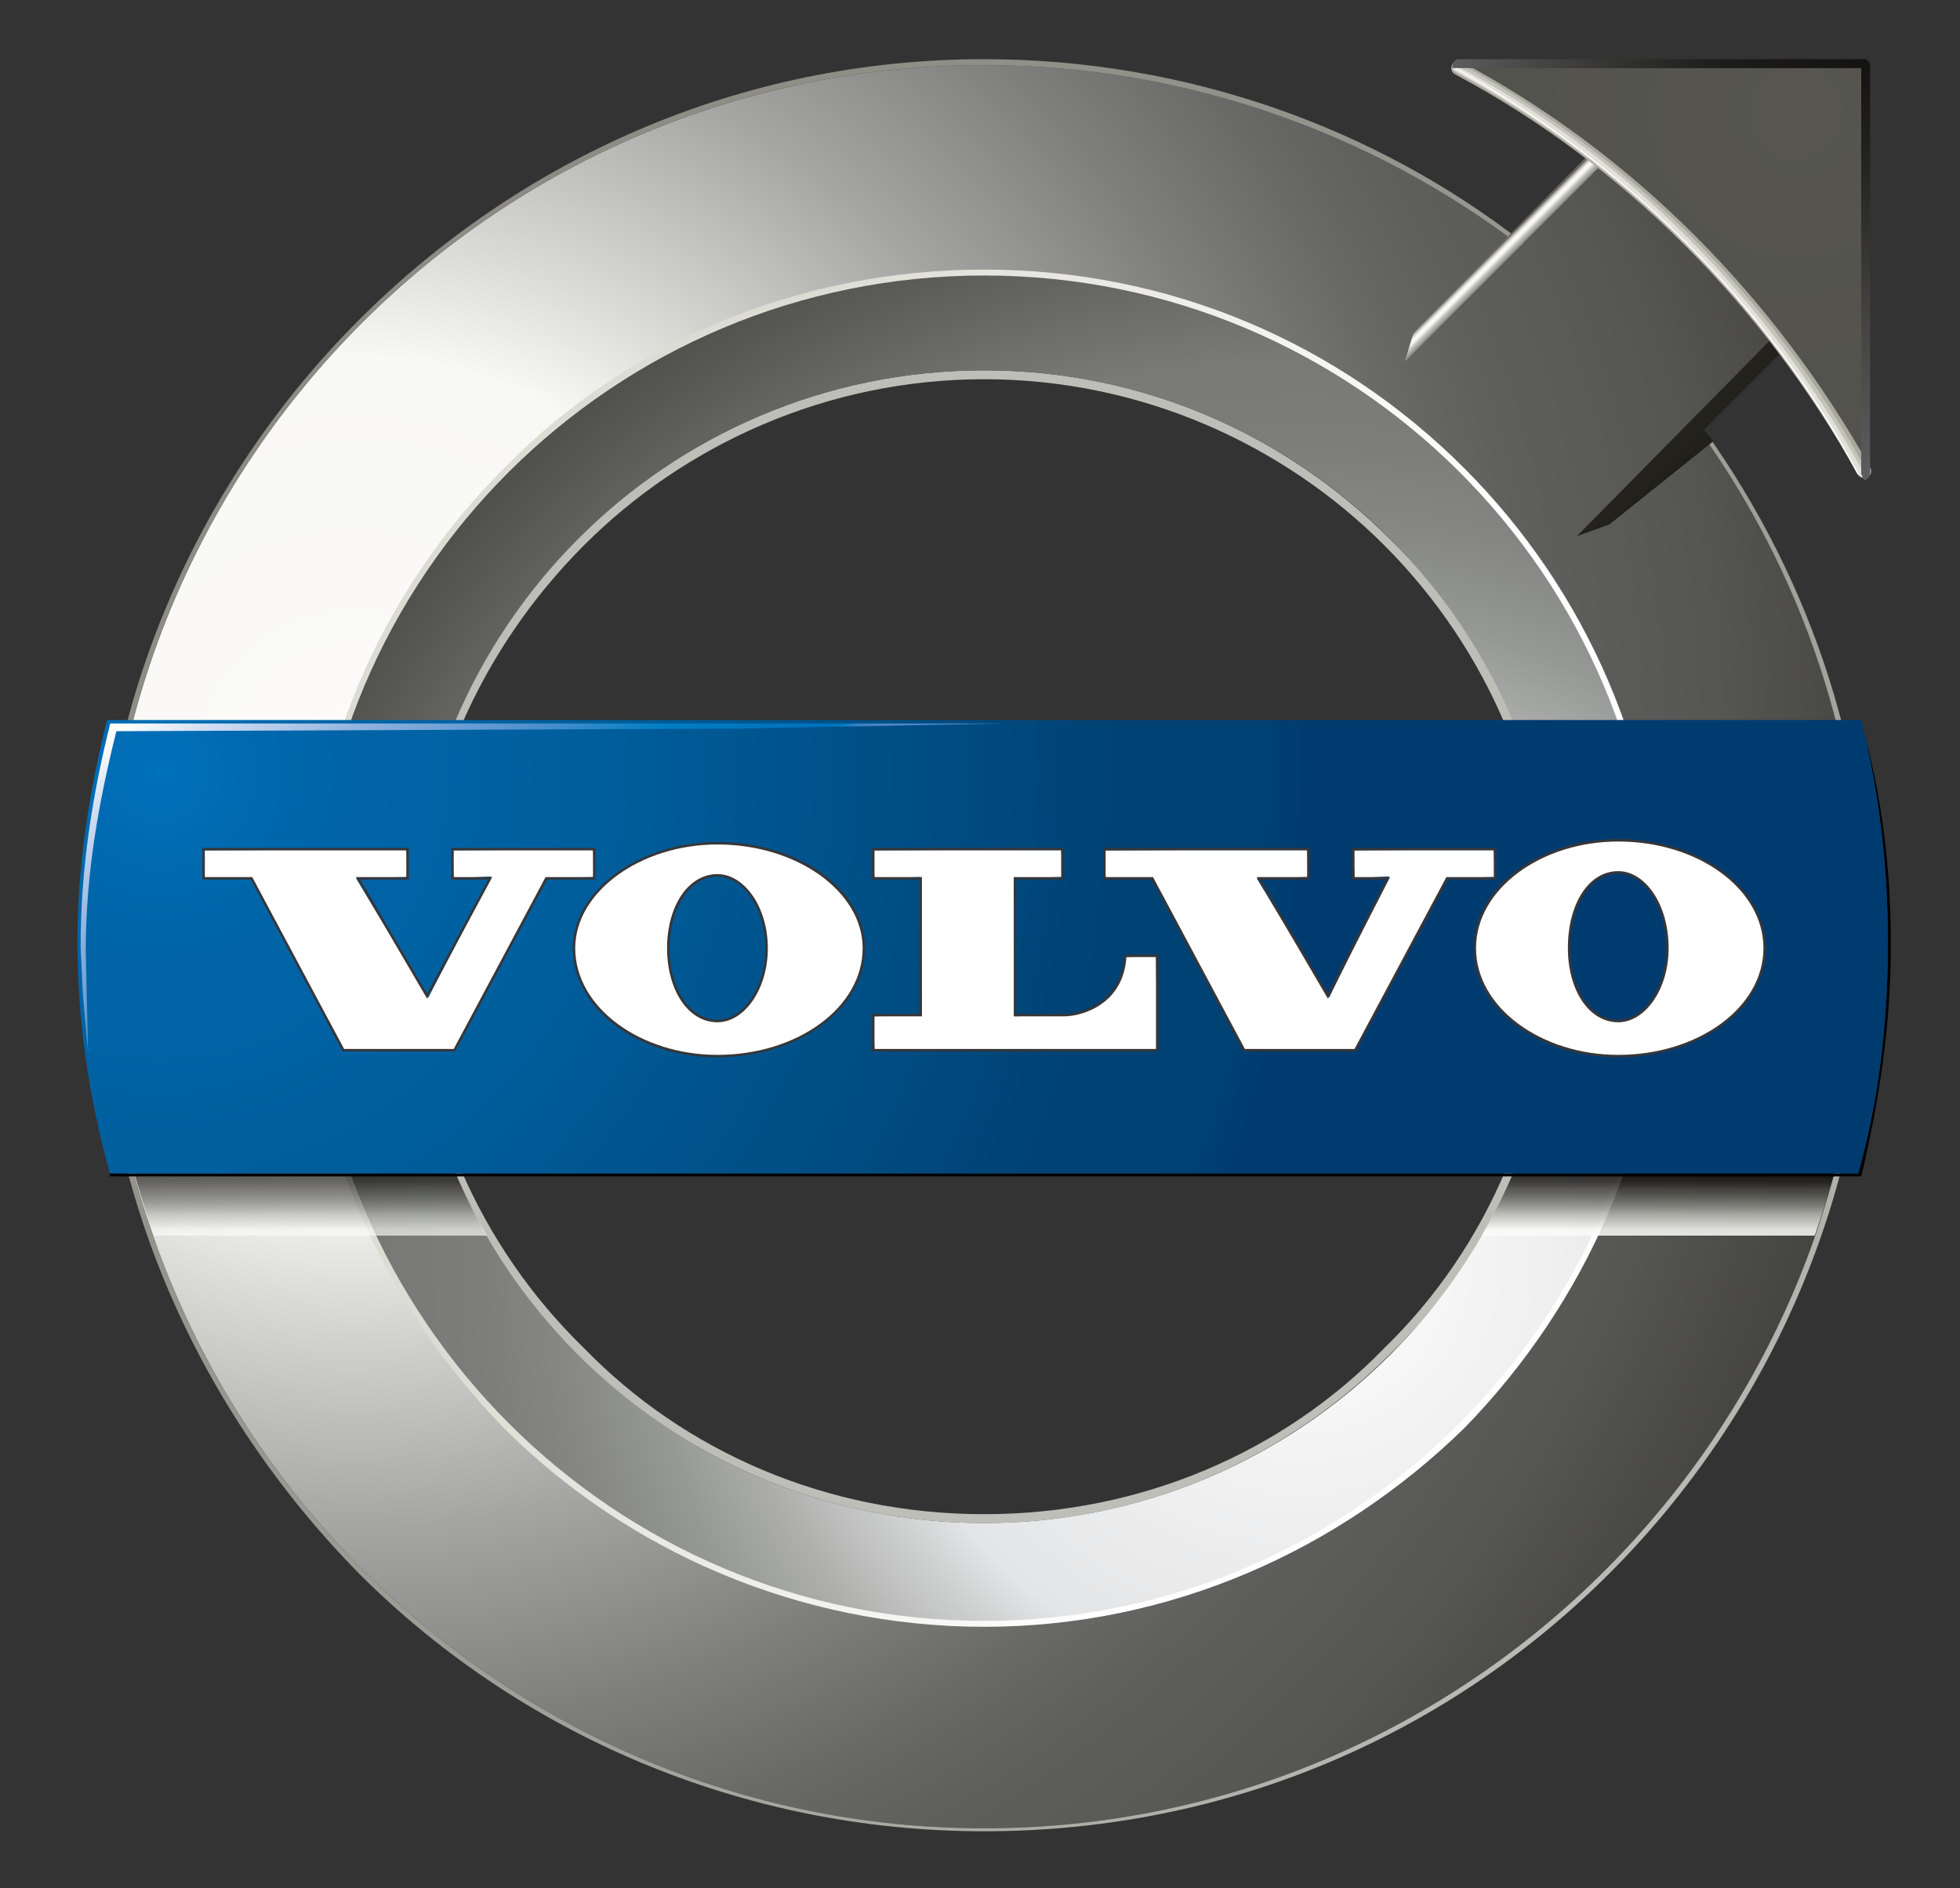 <svg version="1.0" id="图层_1" xmlns="http://www.w3.org/2000/svg" xmlns:xlink="http://www.w3.org/1999/xlink" x="0px" y="0px"
   width="47.625px" height="45.875px" viewBox="0 0 47.625 45.875" enable-background="new 0 0 47.625 45.875" xml:space="preserve">
<rect x="0" y="0" width="47.625" height="45.875" fill="#333333" stroke="none"/>
<path fill-rule="evenodd" clip-rule="evenodd" fill="#BDBEB7" d="M23.913,8.998L23.913,8.998L23.913,8.998
  c3.888,0,7.344,1.584,9.864,4.104c2.592,2.52,4.104,6.048,4.104,9.936l0,0l0,0l0,0l0,0c0,3.816-1.512,7.344-4.104,9.864
  c-2.52,2.52-5.976,4.104-9.864,4.104l0,0l0,0l0,0l0,0c-3.888,0-7.344-1.584-9.936-4.104c-2.52-2.52-4.104-6.048-4.104-9.864l0,0l0,0
  l0,0l0,0c0-3.888,1.584-7.416,4.104-9.936C16.569,10.582,20.025,8.998,23.913,8.998L23.913,8.998L23.913,8.998L23.913,8.998z
   M23.913,9.214L23.913,9.214L23.913,9.214L23.913,9.214L23.913,9.214c-3.816,0-7.272,1.584-9.72,4.032
  c-2.52,2.52-4.104,5.976-4.104,9.792l0,0l0,0l0,0l0,0c0,3.816,1.584,7.272,4.104,9.72c2.448,2.52,5.904,4.032,9.72,4.032l0,0l0,0
  l0,0l0,0c3.816,0,7.272-1.512,9.72-4.032c2.52-2.448,4.032-5.904,4.032-9.72l0,0l0,0l0,0l0,0c0-3.816-1.512-7.272-4.032-9.792
  C31.185,10.798,27.729,9.214,23.913,9.214z"/>
<radialGradient id="SVGID_1_" cx="8.623" cy="18.748" r="44.665" gradientUnits="userSpaceOnUse">
  <stop  offset="0" style="stop-color:#FFFFFF"/>
  <stop  offset="0.041" style="stop-color:#FBFAF8"/>
  <stop  offset="0.225" style="stop-color:#F8F8F5"/>
  <stop  offset="0.287" style="stop-color:#DBDBD8"/>
  <stop  offset="0.413" style="stop-color:#A4A5A2"/>
  <stop  offset="0.52" style="stop-color:#7F807D"/>
  <stop  offset="0.6" style="stop-color:#686966"/>
  <stop  offset="0.646" style="stop-color:#5F5F5D"/>
  <stop  offset="0.739" style="stop-color:#565653"/>
  <stop  offset="0.899" style="stop-color:#393835"/>
  <stop  offset="1" style="stop-color:#000000"/>
</radialGradient>
<path fill-rule="evenodd" clip-rule="evenodd" fill="url(#SVGID_1_)" d="M23.913,1.582c4.896,0,9.432,1.656,13.032,4.392
  l2.376-2.376l4.176,4.176l-2.376,2.448c2.664,3.6,4.176,7.992,4.176,12.744c0,11.808-9.576,21.456-21.384,21.456
  S2.529,34.774,2.529,22.966C2.529,11.158,12.105,1.582,23.913,1.582L23.913,1.582z M23.913,6.622c-9,0-16.344,7.344-16.344,16.344
  c0,9.072,7.344,16.344,16.344,16.344s16.344-7.272,16.344-16.344C40.257,13.966,32.913,6.622,23.913,6.622z"/>
<linearGradient id="SVGID_2_" gradientUnits="userSpaceOnUse" x1="15.474" y1="20.125" x2="31.487" y2="25.638">
  <stop  offset="0" style="stop-color:#DDDCD4"/>
  <stop  offset="1" style="stop-color:#FFFFFF"/>
</linearGradient>
<path fill-rule="evenodd" clip-rule="evenodd" fill="url(#SVGID_2_)" d="M23.913,6.55L23.913,6.55L23.913,6.55
  c4.536,0,8.64,1.8,11.664,4.824c2.952,2.952,4.824,7.056,4.824,11.664l0,0l0,0l0,0l0,0c0,4.536-1.872,8.64-4.824,11.664
  c-3.024,2.952-7.128,4.824-11.664,4.824l0,0l0,0l0,0l0,0c-4.536,0-8.712-1.872-11.664-4.824c-2.952-3.024-4.824-7.128-4.824-11.664
  l0,0l0,0l0,0l0,0c0-4.608,1.872-8.712,4.824-11.664l0,0C15.201,8.35,19.377,6.55,23.913,6.55L23.913,6.55L23.913,6.55L23.913,6.55z
   M23.913,6.766L23.913,6.766L23.913,6.766L23.913,6.766L23.913,6.766c-4.464,0-8.568,1.8-11.52,4.752l0,0
  c-2.952,2.952-4.752,6.984-4.752,11.52l0,0l0,0l0,0l0,0c0,4.464,1.8,8.568,4.752,11.52c2.952,2.88,7.056,4.752,11.52,4.752l0,0l0,0
  l0,0l0,0c4.464,0,8.568-1.872,11.52-4.752c2.952-2.952,4.752-7.056,4.752-11.52l0,0l0,0l0,0l0,0c0-4.536-1.8-8.568-4.752-11.52
  C32.481,8.566,28.377,6.766,23.913,6.766z"/>
<radialGradient id="SVGID_3_" cx="36.623" cy="36.748" r="49.019" gradientUnits="userSpaceOnUse">
  <stop  offset="0" style="stop-color:#BDBEB9"/>
  <stop  offset="1" style="stop-color:#818179"/>
</radialGradient>
<path fill-rule="evenodd" clip-rule="evenodd" fill="url(#SVGID_3_)" d="M23.913,1.438L23.913,1.438L23.913,1.438
  c4.896,0,9.504,1.656,13.104,4.464l-0.072,0.072c-3.6-2.736-8.136-4.392-13.032-4.392c-11.808,0-21.384,9.576-21.384,21.384
  c0,11.808,9.576,21.456,21.384,21.456s21.384-9.648,21.384-21.456c0-4.752-1.512-9.144-4.176-12.744l0.072-0.072
  c2.664,3.6,4.248,7.992,4.248,12.816l0,0l0,0l0,0l0,0c0,5.976-2.448,11.376-6.336,15.264s-9.216,6.264-15.192,6.264l0,0l0,0l0,0l0,0
  c-5.904,0-11.304-2.376-15.192-6.264c-3.888-3.96-6.336-9.288-6.336-15.264l0,0l0,0l0,0l0,0c0-5.904,2.448-11.304,6.336-15.192
  C12.609,3.886,17.937,1.438,23.913,1.438L23.913,1.438L23.913,1.438z"/>
<radialGradient id="SVGID_4_" cx="31.624" cy="30.749" r="34.422" gradientUnits="userSpaceOnUse">
  <stop  offset="0" style="stop-color:#FFFFFF"/>
  <stop  offset="0.157" style="stop-color:#F1F1F2"/>
  <stop  offset="0.298" style="stop-color:#E4E5E6"/>
  <stop  offset="0.335" style="stop-color:#CFD0D0"/>
  <stop  offset="0.4" style="stop-color:#AFB0AE"/>
  <stop  offset="0.464" style="stop-color:#969895"/>
  <stop  offset="0.526" style="stop-color:#868784"/>
  <stop  offset="0.586" style="stop-color:#7C7D7A"/>
  <stop  offset="0.64" style="stop-color:#797A77"/>
  <stop  offset="0.738" style="stop-color:#5D5E5A"/>
  <stop  offset="0.846" style="stop-color:#41403C"/>
  <stop  offset="0.937" style="stop-color:#1A1917"/>
  <stop  offset="1" style="stop-color:#000000"/>
</radialGradient>
<path fill-rule="evenodd" clip-rule="evenodd" fill="url(#SVGID_4_)" d="M23.913,6.694c9,0,16.344,7.272,16.344,16.344
  c0,9-7.344,16.344-16.344,16.344S7.569,32.038,7.569,23.038C7.569,13.966,14.913,6.694,23.913,6.694L23.913,6.694z M23.913,8.998
  c-7.704,0-13.968,6.264-13.968,14.04c0,7.704,6.264,13.968,13.968,13.968s13.968-6.264,13.968-13.968
  C37.881,15.262,31.617,8.998,23.913,8.998z"/>
<g>
  <linearGradient id="SVGID_5_" gradientUnits="userSpaceOnUse" x1="4.454" y1="28.246" x2="4.454" y2="28.125">
    <stop  offset="0" style="stop-color:#FFFFFF"/>
    <stop  offset="0.17" style="stop-color:#F8F8F5"/>
    <stop  offset="0.427" style="stop-color:#B2B3AD"/>
    <stop  offset="0.435" style="stop-color:#AEAFA9"/>
    <stop  offset="0.534" style="stop-color:#8A8A85"/>
    <stop  offset="0.633" style="stop-color:#6C6D67"/>
    <stop  offset="0.731" style="stop-color:#52524D"/>
    <stop  offset="0.825" style="stop-color:#3D3C37"/>
    <stop  offset="0.916" style="stop-color:#22211E"/>
    <stop  offset="1" style="stop-color:#141311"/>
  </linearGradient>
  <path opacity="0.67" fill-rule="evenodd" clip-rule="evenodd" fill="url(#SVGID_5_)" d="M4.375,28.155
    c0,0.02,0.005,0.039,0.015,0.056c0.009,0.017,0.025,0.025,0.046,0.025c0.016,0,0.031-0.004,0.047-0.012
    c0.016-0.008,0.032-0.02,0.05-0.036V28.03c-0.06,0.009-0.101,0.024-0.124,0.045C4.386,28.097,4.375,28.124,4.375,28.155z"/>
  <linearGradient id="SVGID_6_" gradientUnits="userSpaceOnUse" x1="7.473" y1="27.789" x2="7.473" y2="27.739">
    <stop  offset="0" style="stop-color:#FFFFFF"/>
    <stop  offset="0.17" style="stop-color:#F8F8F5"/>
    <stop  offset="0.427" style="stop-color:#B2B3AD"/>
    <stop  offset="0.435" style="stop-color:#AEAFA9"/>
    <stop  offset="0.534" style="stop-color:#8A8A85"/>
    <stop  offset="0.633" style="stop-color:#6C6D67"/>
    <stop  offset="0.731" style="stop-color:#52524D"/>
    <stop  offset="0.825" style="stop-color:#3D3C37"/>
    <stop  offset="0.916" style="stop-color:#22211E"/>
    <stop  offset="1" style="stop-color:#141311"/>
  </linearGradient>

    <rect x="7.423" y="27.701" opacity="0.67" fill-rule="evenodd" clip-rule="evenodd" fill="url(#SVGID_6_)" width="0.1" height="0.084"/>
  <linearGradient id="SVGID_7_" gradientUnits="userSpaceOnUse" x1="7.473" y1="27.894" x2="7.473" y2="27.842">
    <stop  offset="0" style="stop-color:#FFFFFF"/>
    <stop  offset="0.17" style="stop-color:#F8F8F5"/>
    <stop  offset="0.427" style="stop-color:#B2B3AD"/>
    <stop  offset="0.435" style="stop-color:#AEAFA9"/>
    <stop  offset="0.534" style="stop-color:#8A8A85"/>
    <stop  offset="0.633" style="stop-color:#6C6D67"/>
    <stop  offset="0.731" style="stop-color:#52524D"/>
    <stop  offset="0.825" style="stop-color:#3D3C37"/>
    <stop  offset="0.916" style="stop-color:#22211E"/>
    <stop  offset="1" style="stop-color:#141311"/>
  </linearGradient>

    <rect x="7.423" y="27.802" opacity="0.67" fill-rule="evenodd" clip-rule="evenodd" fill="url(#SVGID_7_)" width="0.1" height="0.087"/>
  <linearGradient id="SVGID_8_" gradientUnits="userSpaceOnUse" x1="5.466" y1="28.246" x2="5.466" y2="28.125">
    <stop  offset="0" style="stop-color:#FFFFFF"/>
    <stop  offset="0.17" style="stop-color:#F8F8F5"/>
    <stop  offset="0.427" style="stop-color:#B2B3AD"/>
    <stop  offset="0.435" style="stop-color:#AEAFA9"/>
    <stop  offset="0.534" style="stop-color:#8A8A85"/>
    <stop  offset="0.633" style="stop-color:#6C6D67"/>
    <stop  offset="0.731" style="stop-color:#52524D"/>
    <stop  offset="0.825" style="stop-color:#3D3C37"/>
    <stop  offset="0.916" style="stop-color:#22211E"/>
    <stop  offset="1" style="stop-color:#141311"/>
  </linearGradient>
  <path opacity="0.67" fill-rule="evenodd" clip-rule="evenodd" fill="url(#SVGID_8_)" d="M5.388,28.155
    c0,0.02,0.005,0.039,0.015,0.056c0.009,0.017,0.025,0.025,0.046,0.025c0.016,0,0.031-0.004,0.047-0.012
    c0.016-0.008,0.032-0.02,0.05-0.036V28.03c-0.06,0.009-0.101,0.024-0.124,0.045C5.399,28.097,5.388,28.124,5.388,28.155z"/>
  <linearGradient id="SVGID_9_" gradientUnits="userSpaceOnUse" x1="8" y1="27.987" x2="8" y2="27.91">
    <stop  offset="0" style="stop-color:#FFFFFF"/>
    <stop  offset="0.17" style="stop-color:#F8F8F5"/>
    <stop  offset="0.427" style="stop-color:#B2B3AD"/>
    <stop  offset="0.435" style="stop-color:#AEAFA9"/>
    <stop  offset="0.534" style="stop-color:#8A8A85"/>
    <stop  offset="0.633" style="stop-color:#6C6D67"/>
    <stop  offset="0.731" style="stop-color:#52524D"/>
    <stop  offset="0.825" style="stop-color:#3D3C37"/>
    <stop  offset="0.916" style="stop-color:#22211E"/>
    <stop  offset="1" style="stop-color:#141311"/>
  </linearGradient>

    <rect x="7.861" y="27.849" opacity="0.67" fill-rule="evenodd" clip-rule="evenodd" fill="url(#SVGID_9_)" width="0.277" height="0.131"/>
  <linearGradient id="SVGID_10_" gradientUnits="userSpaceOnUse" x1="7.414" y1="30.146" x2="7.414" y2="28.605">
    <stop  offset="0" style="stop-color:#FFFFFF"/>
    <stop  offset="0.17" style="stop-color:#F8F8F5"/>
    <stop  offset="0.427" style="stop-color:#B2B3AD"/>
    <stop  offset="0.435" style="stop-color:#AEAFA9"/>
    <stop  offset="0.534" style="stop-color:#8A8A85"/>
    <stop  offset="0.633" style="stop-color:#6C6D67"/>
    <stop  offset="0.731" style="stop-color:#52524D"/>
    <stop  offset="0.825" style="stop-color:#3D3C37"/>
    <stop  offset="0.916" style="stop-color:#22211E"/>
    <stop  offset="1" style="stop-color:#141311"/>
  </linearGradient>
  <path opacity="0.67" fill-rule="evenodd" clip-rule="evenodd" fill="url(#SVGID_10_)" d="M10.65,27.396H2.994
    c0.189,0.899,0.451,1.771,0.749,2.625h8.09C11.354,29.194,10.954,28.318,10.65,27.396z M7.386,27.563L7.444,27.6l-0.021,0.024
    v0.061h0.095l0.021-0.034l0.04,0.047l-0.021,0.024v0.064h0.011l0.029-0.037l0.042,0.054H7.558c0,0.054,0.001,0.092,0.002,0.115
    L7.523,27.94v-0.034h-0.1v0.098H7.5l0.026-0.041l0.04,0.058H7.423v0.091h0.124l0.029-0.047l0.045,0.064H7.423
    c0,0.038,0.001,0.079,0.005,0.122l-0.042,0.02c0.002-0.052,0.003-0.099,0.003-0.142H7.284c-0.016,0-0.029,0.003-0.04,0.01
    L7.22,28.112h0.169v-0.091H7.313c-0.014,0-0.024,0.003-0.032,0.01L7.26,28.004h0.129v-0.098H7.313c-0.014,0-0.024,0.003-0.032,0.01
    L7.26,27.889h0.129v-0.087H7.275c-0.014,0-0.024,0.003-0.031,0.01l-0.021-0.027h0.167v-0.084H7.318
    c-0.014,0-0.025,0.003-0.032,0.01l-0.021-0.027h0.124C7.389,27.637,7.388,27.596,7.386,27.563z M4.236,28.256H4.03v-0.02H4.09
    c0.009,0,0.015-0.002,0.019-0.007s0.005-0.011,0.005-0.02v-0.482c0-0.009-0.002-0.016-0.005-0.02
    C4.105,27.703,4.099,27.7,4.09,27.7H4.03v-0.02h0.03c0.016,0,0.031-0.002,0.046-0.007c0.014-0.004,0.028-0.011,0.041-0.02h0.005
    v0.556c0,0.009,0.002,0.016,0.006,0.02c0.005,0.004,0.01,0.007,0.018,0.007h0.061V28.256z M4.612,28.238
    c-0.009,0.012-0.02,0.019-0.034,0.019c-0.012,0-0.022-0.003-0.029-0.01c-0.007-0.006-0.012-0.018-0.016-0.034
    c-0.018,0.016-0.034,0.028-0.049,0.036C4.469,28.256,4.451,28.26,4.43,28.26c-0.032,0-0.056-0.01-0.074-0.029
    S4.33,28.19,4.33,28.166c0-0.041,0.014-0.074,0.041-0.1c0.027-0.026,0.081-0.044,0.162-0.056V27.97
    c0-0.022-0.004-0.041-0.012-0.056s-0.026-0.022-0.054-0.022c-0.03,0-0.051,0.006-0.063,0.019c-0.012,0.013-0.017,0.025-0.013,0.039
    c0.003,0.009,0.003,0.018,0,0.027C4.387,27.986,4.38,27.99,4.37,27.99c-0.007,0-0.013-0.003-0.017-0.008
    c-0.004-0.006-0.007-0.014-0.007-0.025c0-0.021,0.011-0.04,0.034-0.058s0.051-0.027,0.084-0.027c0.035,0,0.062,0.008,0.079,0.025
    c0.018,0.017,0.026,0.041,0.026,0.072v0.223c0,0.018,0.001,0.029,0.004,0.032s0.007,0.005,0.015,0.005
    c0.009,0,0.015-0.005,0.018-0.015s0.005-0.024,0.005-0.042h0.013C4.625,28.204,4.621,28.226,4.612,28.238z M4.955,28.256H4.844
    v-0.02h0.013c0.009,0,0.015-0.002,0.019-0.007s0.005-0.011,0.005-0.02v-0.226c0-0.027-0.004-0.048-0.013-0.063
    s-0.022-0.022-0.039-0.022c-0.016,0-0.032,0.007-0.049,0.02c-0.017,0.014-0.032,0.033-0.046,0.058v0.233
    c0,0.009,0.002,0.016,0.007,0.02c0.004,0.004,0.01,0.007,0.017,0.007h0.013v0.02H4.66v-0.02h0.013c0.009,0,0.015-0.002,0.019-0.007
    s0.005-0.011,0.005-0.02v-0.291c0-0.006-0.001-0.012-0.003-0.015s-0.006-0.005-0.011-0.005H4.66v-0.02h0.019
    c0.009,0,0.018-0.001,0.026-0.003s0.016-0.007,0.023-0.014h0.005v0.078c0.016-0.022,0.032-0.039,0.047-0.05
    c0.016-0.012,0.032-0.017,0.05-0.017c0.03,0,0.052,0.01,0.066,0.03c0.014,0.021,0.021,0.051,0.021,0.091v0.216
    c0,0.009,0.002,0.016,0.007,0.02s0.01,0.007,0.017,0.007h0.013V28.256z M5.236,28.229c-0.015,0.02-0.035,0.03-0.06,0.03
    c-0.026,0-0.046-0.01-0.059-0.03c-0.013-0.021-0.02-0.052-0.02-0.095v-0.236H5.019v-0.02H5.04c0.021,0,0.039-0.008,0.052-0.025
    c0.013-0.017,0.021-0.043,0.025-0.079l0.002-0.027h0.016v0.131H5.24v0.02H5.135v0.25c0,0.032,0.004,0.053,0.013,0.064
    c0.009,0.012,0.022,0.017,0.04,0.017s0.032-0.007,0.042-0.022c0.01-0.015,0.018-0.036,0.021-0.063l0.013,0.007
    C5.261,28.183,5.251,28.209,5.236,28.229z M5.625,28.238c-0.009,0.012-0.02,0.019-0.034,0.019c-0.012,0-0.022-0.003-0.029-0.01
    c-0.007-0.006-0.012-0.018-0.016-0.034c-0.018,0.016-0.034,0.028-0.049,0.036c-0.015,0.008-0.033,0.012-0.054,0.012
    c-0.032,0-0.056-0.01-0.074-0.029s-0.026-0.041-0.026-0.065c0-0.041,0.014-0.074,0.041-0.1c0.027-0.026,0.081-0.044,0.162-0.056
    V27.97c0-0.022-0.004-0.041-0.012-0.056s-0.026-0.022-0.054-0.022c-0.03,0-0.051,0.006-0.063,0.019
    C5.404,27.923,5.4,27.936,5.403,27.95c0.003,0.009,0.003,0.018,0,0.027C5.4,27.986,5.393,27.99,5.382,27.99
    c-0.007,0-0.013-0.003-0.017-0.008c-0.004-0.006-0.007-0.014-0.007-0.025c0-0.021,0.011-0.04,0.034-0.058s0.051-0.027,0.084-0.027
    c0.035,0,0.062,0.008,0.079,0.025c0.018,0.017,0.026,0.041,0.026,0.072v0.223c0,0.018,0.001,0.029,0.004,0.032
    s0.007,0.005,0.015,0.005c0.009,0,0.015-0.005,0.018-0.015s0.005-0.024,0.005-0.042h0.013C5.638,28.204,5.633,28.226,5.625,28.238z
     M5.953,27.949c-0.004,0.007-0.011,0.01-0.02,0.01s-0.016-0.003-0.02-0.01c-0.004-0.006-0.006-0.016-0.004-0.027
    c0-0.007-0.001-0.012-0.002-0.017c-0.002-0.004-0.007-0.007-0.016-0.007c-0.014,0-0.031,0.011-0.051,0.034
    c-0.02,0.022-0.038,0.054-0.054,0.095v0.182c0,0.009,0.002,0.016,0.006,0.02s0.01,0.007,0.017,0.007h0.058v0.02H5.672v-0.02h0.053
    c0.009,0,0.015-0.002,0.019-0.007s0.005-0.011,0.005-0.02v-0.28c0-0.009-0.002-0.016-0.005-0.022
    c-0.004-0.005-0.01-0.008-0.019-0.008H5.672v-0.02h0.021c0.013,0,0.028-0.001,0.045-0.005c0.017-0.003,0.03-0.007,0.039-0.012
    h0.008v0.122c0.018-0.036,0.037-0.063,0.057-0.083s0.041-0.029,0.062-0.029c0.018,0,0.031,0.005,0.041,0.015
    c0.01,0.01,0.015,0.022,0.015,0.035C5.96,27.934,5.958,27.943,5.953,27.949z M6.698,28.128v0.135c0,0.047-0.019,0.08-0.058,0.098
    c-0.001-0.034-0.029-0.058-0.082-0.074v-0.013c0.035,0.004,0.061,0.007,0.077,0.008c0.016,0.001,0.023-0.013,0.023-0.042v-0.111
    H6.445c-0.02,0-0.037,0.003-0.053,0.01l-0.021-0.027h0.287c0-0.029-0.001-0.062-0.002-0.098l0.034,0.02l0.071-0.078H6.542
    l-0.024,0.01L6.498,27.94h0.261l0.029-0.034l0.047,0.067c-0.025-0.004-0.07,0.019-0.137,0.071l0.026,0.017l-0.026,0.021v0.03h0.177
    l0.037-0.047l0.053,0.064H6.698z M6.967,27.926c-0.026,0-0.046,0.014-0.058,0.041c-0.109-0.058-0.179-0.144-0.211-0.256H6.682
    c0,0.105,0.001,0.168,0.002,0.188L6.64,27.913c0.002-0.049,0.003-0.111,0.003-0.186c-0.058,0.122-0.15,0.213-0.277,0.276
    L6.363,27.99c0.11-0.072,0.191-0.165,0.242-0.279H6.442c-0.02,0-0.037,0.003-0.053,0.01l-0.021-0.027h0.274
    c0-0.02-0.001-0.061-0.003-0.121l0.069,0.037l-0.026,0.023v0.061h0.195l0.037-0.047l0.047,0.064h-0.25
    c0.044,0.11,0.129,0.177,0.256,0.202V27.926z M7.647,28.29c-0.035,0.014-0.051,0.03-0.048,0.051c-0.049,0.002-0.104,0.002-0.166,0
    c-0.062-0.002-0.115-0.014-0.159-0.034c-0.045-0.021-0.082-0.046-0.109-0.078c-0.023,0.043-0.064,0.086-0.124,0.131l-0.008-0.01
    c0.045-0.039,0.083-0.089,0.113-0.152c-0.028-0.052-0.049-0.109-0.063-0.172l0.011-0.006c0.018,0.054,0.039,0.101,0.063,0.141
    c0.018-0.058,0.03-0.135,0.037-0.229H7.118L7.096,27.97L7.06,27.923l0.032-0.017c0.031-0.065,0.062-0.131,0.089-0.199H7.096
    l-0.031,0.01L7.043,27.69h0.14l0.024-0.037l0.037,0.054l-0.029,0.017c-0.03,0.061-0.062,0.125-0.095,0.192h0.071l0.021-0.03
    l0.04,0.047l-0.024,0.023c-0.01,0.095-0.026,0.173-0.047,0.236c0.021,0.027,0.052,0.048,0.094,0.064
    c0.041,0.016,0.088,0.025,0.141,0.029s0.13,0,0.232-0.008V28.29z M8.298,28.284c-0.032,0.006-0.05,0.024-0.055,0.054
    c-0.051-0.02-0.095-0.042-0.131-0.067c-0.036-0.025-0.069-0.059-0.099-0.103c-0.03-0.044-0.053-0.101-0.068-0.17H7.861v0.27
    l0.142-0.078l0.005,0.01c-0.091,0.063-0.146,0.11-0.163,0.142l-0.032-0.057c0.007-0.009,0.011-0.022,0.013-0.041v-0.485
    c0-0.036-0.001-0.067-0.003-0.094l0.037,0.034h0.134C7.992,27.659,7.977,27.62,7.95,27.58l0.005-0.01
    C8,27.594,8.025,27.617,8.031,27.637c0.006,0.02,0,0.041-0.017,0.061h0.119l0.021-0.034l0.042,0.047l-0.024,0.02v0.192
    c0,0.025,0.001,0.054,0.002,0.088l-0.037,0.017v-0.03H7.961c0.018,0.059,0.042,0.108,0.071,0.148
    c0.077-0.047,0.132-0.092,0.164-0.135l0.039,0.067H8.204c-0.053,0.024-0.106,0.052-0.161,0.081
    c0.035,0.041,0.076,0.069,0.123,0.086c0.047,0.017,0.091,0.025,0.133,0.025V28.284z"/>
  <linearGradient id="SVGID_11_" gradientUnits="userSpaceOnUse" x1="8" y1="27.837" x2="8" y2="27.768">
    <stop  offset="0" style="stop-color:#FFFFFF"/>
    <stop  offset="0.17" style="stop-color:#F8F8F5"/>
    <stop  offset="0.427" style="stop-color:#B2B3AD"/>
    <stop  offset="0.435" style="stop-color:#AEAFA9"/>
    <stop  offset="0.534" style="stop-color:#8A8A85"/>
    <stop  offset="0.633" style="stop-color:#6C6D67"/>
    <stop  offset="0.731" style="stop-color:#52524D"/>
    <stop  offset="0.825" style="stop-color:#3D3C37"/>
    <stop  offset="0.916" style="stop-color:#22211E"/>
    <stop  offset="1" style="stop-color:#141311"/>
  </linearGradient>

    <rect x="7.861" y="27.714" opacity="0.67" fill-rule="evenodd" clip-rule="evenodd" fill="url(#SVGID_11_)" width="0.277" height="0.118"/>

    <linearGradient id="SVGID_12_" gradientUnits="userSpaceOnUse" x1="21.403" y1="30.146" x2="21.403" y2="28.605" gradientTransform="matrix(-1 0 0 1 61.826 0)">
    <stop  offset="0" style="stop-color:#FFFFFF"/>
    <stop  offset="0.17" style="stop-color:#F8F8F5"/>
    <stop  offset="0.427" style="stop-color:#B2B3AD"/>
    <stop  offset="0.435" style="stop-color:#AEAFA9"/>
    <stop  offset="0.534" style="stop-color:#8A8A85"/>
    <stop  offset="0.633" style="stop-color:#6C6D67"/>
    <stop  offset="0.731" style="stop-color:#52524D"/>
    <stop  offset="0.825" style="stop-color:#3D3C37"/>
    <stop  offset="0.916" style="stop-color:#22211E"/>
    <stop  offset="1" style="stop-color:#141311"/>
  </linearGradient>
  <path opacity="0.86" fill-rule="evenodd" clip-rule="evenodd" fill="url(#SVGID_12_)" d="M37.187,27.396h7.656
    c-0.189,0.899-0.451,1.771-0.749,2.625h-8.09C36.483,29.194,36.883,28.318,37.187,27.396z"/>
</g>
<path fill-rule="evenodd" clip-rule="evenodd" d="M45.225,17.566L45.225,17.566c0.504,1.728,0.72,3.528,0.72,5.4
  c0,1.944-0.288,3.816-0.72,5.616H2.673V28.51h42.48c0.504-1.8,0.72-3.672,0.72-5.616C45.873,21.022,45.657,19.222,45.225,17.566z"/>
<radialGradient id="SVGID_13_" cx="3.875" cy="18.75" r="27.788" gradientUnits="userSpaceOnUse">
  <stop  offset="0" style="stop-color:#0071BC"/>
  <stop  offset="0.082" style="stop-color:#0069AF"/>
  <stop  offset="0.166" style="stop-color:#0064A7"/>
  <stop  offset="0.242" style="stop-color:#0063A5"/>
  <stop  offset="0.392" style="stop-color:#005D9B"/>
  <stop  offset="0.685" style="stop-color:#004C82"/>
  <stop  offset="0.837" style="stop-color:#004274"/>
  <stop  offset="0.933" style="stop-color:#004274"/>
  <stop  offset="0.968" style="stop-color:#004073"/>
  <stop  offset="0.993" style="stop-color:#003D71"/>
  <stop  offset="1" style="stop-color:#003B70"/>
</radialGradient>
<path fill-rule="evenodd" clip-rule="evenodd" fill="url(#SVGID_13_)" d="M2.601,17.494h42.624c0.432,1.728,0.648,3.528,0.648,5.4
  c0,1.944-0.216,3.816-0.72,5.616H2.673c-0.504-1.8-0.792-3.672-0.792-5.616C1.881,21.022,2.169,19.222,2.601,17.494z"/>
<linearGradient id="SVGID_14_" gradientUnits="userSpaceOnUse" x1="44.515" y1="12.86" x2="33.686" y2="2.031">
  <stop  offset="0.006" style="stop-color:#0C0B04"/>
  <stop  offset="0.646" style="stop-color:#43423F"/>
  <stop  offset="0.65" style="stop-color:#474643"/>
  <stop  offset="0.655" style="stop-color:#53534F"/>
  <stop  offset="0.66" style="stop-color:#646460"/>
  <stop  offset="0.664" style="stop-color:#7C7C78"/>
  <stop  offset="0.669" style="stop-color:#979894"/>
  <stop  offset="0.674" style="stop-color:#BCBDB8"/>
  <stop  offset="0.678" style="stop-color:#E8E8E2"/>
  <stop  offset="0.68" style="stop-color:#FBFAF5"/>
  <stop  offset="0.682" style="stop-color:#F9F8F3"/>
  <stop  offset="0.684" style="stop-color:#F1F0EA"/>
  <stop  offset="0.685" style="stop-color:#E4E4DE"/>
  <stop  offset="0.686" style="stop-color:#D3D3CC"/>
  <stop  offset="0.687" style="stop-color:#BCBDB6"/>
  <stop  offset="0.689" style="stop-color:#A2A29B"/>
  <stop  offset="0.689" style="stop-color:#84847D"/>
  <stop  offset="0.69" style="stop-color:#6E6E67"/>
  <stop  offset="0.706" style="stop-color:#5F5F5B"/>
  <stop  offset="0.732" style="stop-color:#4C4B4A"/>
  <stop  offset="0.762" style="stop-color:#373736"/>
  <stop  offset="0.8" style="stop-color:#1F1F1F"/>
  <stop  offset="0.853" style="stop-color:#080808"/>
  <stop  offset="1" style="stop-color:#000000"/>
</linearGradient>
<polygon fill-rule="evenodd" clip-rule="evenodd" fill="url(#SVGID_14_)" points="40.185,2.158 44.937,6.91 41.409,10.438
  41.625,10.726 39.105,12.742 38.313,13.03 43.497,7.774 39.321,3.598 34.137,8.782 34.353,8.062 "/>
<radialGradient id="SVGID_15_" cx="43.625" cy="2.749" r="11.613" gradientUnits="userSpaceOnUse">
  <stop  offset="0" style="stop-color:#565550"/>
  <stop  offset="1" style="stop-color:#51514C"/>
</radialGradient>
<path fill-rule="evenodd" clip-rule="evenodd" fill="url(#SVGID_15_)" d="M35.433,1.654c4.176,2.232,7.56,5.688,9.864,9.792V1.654
  H35.433z"/>
<path fill-rule="evenodd" clip-rule="evenodd" fill="none" stroke="#A8A89D" stroke-width="0.34" stroke-linecap="round" d="
  M35.433,1.654c4.176,2.232,7.56,5.688,9.864,9.792"/>
<path fill-rule="evenodd" clip-rule="evenodd" fill="none" stroke="#C3C3BA" stroke-width="0.236" stroke-linecap="round" d="
  M35.433,1.654c4.104,2.232,7.56,5.688,9.792,9.792"/>
<path fill-rule="evenodd" clip-rule="evenodd" fill="none" stroke="#E1E1D9" stroke-width="0.132" stroke-linecap="round" d="
  M35.361,1.654c4.176,2.232,7.56,5.688,9.864,9.864"/>
<path fill-rule="evenodd" clip-rule="evenodd" fill="none" stroke="#FFFFFF" stroke-width="0.028" stroke-linecap="round" d="
  M35.361,1.654c4.104,2.304,7.56,5.688,9.792,9.864"/>
<linearGradient id="SVGID_16_" gradientUnits="userSpaceOnUse" x1="35.289" y1="1.546" x2="45.441" y2="1.546">
  <stop  offset="0" style="stop-color:#5C5D60"/>
  <stop  offset="0.019" style="stop-color:#5A5B5C"/>
  <stop  offset="0.205" style="stop-color:#474644"/>
  <stop  offset="0.41" style="stop-color:#31312E"/>
  <stop  offset="0.649" style="stop-color:#1C1C1A"/>
  <stop  offset="1" style="stop-color:#141311"/>
</linearGradient>
<path fill-rule="evenodd" clip-rule="evenodd" fill="url(#SVGID_16_)" d="M45.297,1.438c0.072,0,0.144,0.072,0.144,0.216l0,0H35.433
  h-0.144c0-0.144,0.072-0.216,0.144-0.216H45.297z"/>
<linearGradient id="SVGID_17_" gradientUnits="userSpaceOnUse" x1="45.333" y1="11.662" x2="45.333" y2="1.438">
  <stop  offset="0" style="stop-color:#5C5D60"/>
  <stop  offset="0.386" style="stop-color:#444341"/>
  <stop  offset="0.742" style="stop-color:#242421"/>
  <stop  offset="1" style="stop-color:#141311"/>
</linearGradient>
<path fill-rule="evenodd" clip-rule="evenodd" fill="url(#SVGID_17_)" d="M45.441,11.446c0,0.144-0.072,0.216-0.144,0.216
  l-0.072-0.144V1.438c0,0,0,0,0.072,0c0.072,0,0.144,0.072,0.144,0.216V11.446z"/>
<g>
  <path fill-rule="evenodd" clip-rule="evenodd" fill="#FFFFFF" d="M39.322,25.661c-1.922,0-3.487-1.177-3.487-2.623
    c0-1.446,1.564-2.623,3.487-2.623c1.961,0,3.558,1.177,3.558,2.623C42.88,24.484,41.283,25.661,39.322,25.661L39.322,25.661z
     M39.322,21.198c-0.692,0-1.193,0.774-1.193,1.84c0,1.009,0.513,1.769,1.193,1.769c0.647,0,1.193-0.809,1.193-1.769
    C40.515,22.023,39.979,21.198,39.322,21.198L39.322,21.198z M17.433,25.661c-1.922,0-3.487-1.177-3.487-2.623
    c0-1.383,1.597-2.551,3.487-2.551c1.961,0,3.558,1.144,3.558,2.551C20.991,24.484,19.394,25.661,17.433,25.661L17.433,25.661z
     M17.433,21.269c-0.68,0-1.193,0.76-1.193,1.769c0,1.009,0.513,1.769,1.193,1.769c0.647,0,1.193-0.809,1.193-1.769
    S18.081,21.269,17.433,21.269L17.433,21.269z M32.933,25.516h-0.019h-2.666l-2.257-4.191l-1.125,0.016l-0.031-0.678l4.927-0.031
    l0.031,0.678l-1.256,0.03l1.754,2.907l1.458-2.952l-0.835,0.045l-0.031-0.678l3.413-0.031l0.031,0.678l-1.183,0.03L32.94,25.5
    L32.933,25.516L32.933,25.516z M28.12,25.516h-0.031h-5.688h-1.152l-0.03-0.821l1.183-0.03L22.37,21.31l-1.122,0.03l-0.03-0.678
    l4.567-0.031l0.031,0.678l-1.183,0.03l0.031,3.354l1.193-0.03c0.388,0,1.409-0.253,1.481-1.412l0.751-0.029l0.031,2.261V25.516
    L28.12,25.516z M11.044,25.516h-0.019H8.36l-2.257-4.191L4.977,21.34l-0.03-0.678l4.927-0.031l0.03,0.678L8.65,21.34l1.754,2.907
    l1.53-2.952l-0.909,0.045l-0.031-0.678l3.416-0.031l0.03,0.678l-1.185,0.03L11.052,25.5L11.044,25.516L11.044,25.516z"/>
  <path fill="#363639" d="M39.321,20.446c1.944,0,3.528,1.152,3.528,2.592s-1.584,2.592-3.528,2.592
    c-1.872,0-3.456-1.152-3.456-2.592S37.449,20.446,39.321,20.446 M39.321,24.838c0.648,0,1.224-0.792,1.224-1.8
    c0-1.08-0.576-1.872-1.224-1.872c-0.72,0-1.224,0.792-1.224,1.872C38.097,24.046,38.601,24.838,39.321,24.838 M17.433,20.518
    c1.944,0,3.528,1.152,3.528,2.52c0,1.44-1.584,2.592-3.528,2.592c-1.872,0-3.456-1.152-3.456-2.592
    C13.977,21.67,15.561,20.518,17.433,20.518 M17.433,24.838c0.648,0,1.224-0.792,1.224-1.8s-0.576-1.8-1.224-1.8
    c-0.72,0-1.224,0.792-1.224,1.8S16.713,24.838,17.433,24.838 M36.297,20.662v0.648h-1.152l-2.232,4.176h-2.664l-2.232-4.176h-1.152
    v-0.648h4.896v0.648h-1.224l1.728,2.952l1.512-2.952h-0.864v-0.648H36.297 M25.785,20.662v0.648h-1.152v3.384c0,0,0.792,0,1.224,0
    s1.44-0.288,1.512-1.44c0.576,0,0.72,0,0.72,0v2.232h-5.688h-1.152v-0.792h1.152V21.31h-1.152v-0.648H25.785 M14.409,20.662v0.648
    h-1.152l-2.232,4.176H8.361L6.129,21.31H4.977v-0.648h4.896v0.648H8.649l1.728,2.952l1.584-2.952h-0.936v-0.648H14.409
     M39.321,20.386c-1.938,0-3.516,1.19-3.516,2.652c0,1.462,1.577,2.652,3.516,2.652c1.979,0,3.588-1.19,3.588-2.652
    C42.909,21.576,41.299,20.386,39.321,20.386L39.321,20.386z M39.321,24.778c-0.664,0-1.164-0.748-1.164-1.74
    c0-1.05,0.489-1.812,1.164-1.812c0.642,0,1.164,0.813,1.164,1.812C40.485,23.981,39.952,24.778,39.321,24.778L39.321,24.778z
     M17.433,20.458c-1.906,0-3.516,1.182-3.516,2.58c0,1.462,1.577,2.652,3.516,2.652c1.978,0,3.588-1.19,3.588-2.652
    C21.021,21.616,19.411,20.458,17.433,20.458L17.433,20.458z M17.433,24.778c-0.664,0-1.164-0.748-1.164-1.74
    c0-0.992,0.5-1.74,1.164-1.74c0.631,0,1.164,0.797,1.164,1.74C18.597,23.981,18.064,24.778,17.433,24.778L17.433,24.778z
     M36.357,20.602h-0.06h-3.384h-0.06v0.06v0.648v0.06h0.06h0.766l-1.417,2.767l-1.62-2.767h1.12h0.06v-0.06v-0.648v-0.06h-0.06
    h-4.896h-0.06v0.06v0.648v0.06h0.06h1.116l2.215,4.144l0.017,0.032h0.036h2.664h0.036l0.017-0.032l2.215-4.144h1.116h0.06v-0.06
    v-0.648V20.602L36.357,20.602z M25.845,20.602h-0.06h-4.536h-0.06v0.06v0.648v0.06h0.06h1.092v3.264h-1.092h-0.06v0.06v0.792v0.06
    h0.06h1.152h5.688h0.06v-0.06v-2.232v-0.06h-0.06h-0.72h-0.056L27.31,23.25c-0.071,1.135-1.073,1.384-1.453,1.384h-1.164V21.37
    h1.092h0.06v-0.06v-0.648V20.602L25.845,20.602z M14.469,20.602h-0.06h-3.384h-0.06v0.06v0.648v0.06h0.06h0.836l-1.486,2.77
    l-1.621-2.77h1.119h0.06v-0.06v-0.648v-0.06h-0.06H4.977h-0.06v0.06v0.648v0.06h0.06h1.116l2.215,4.144l0.017,0.032h0.036h2.664
    h0.036l0.017-0.032l2.215-4.144h1.116h0.06v-0.06v-0.648V20.602L14.469,20.602z"/>
</g>
<linearGradient id="SVGID_18_" gradientUnits="userSpaceOnUse" x1="7.767" y1="14.127" x2="14.268" y2="22.92">
  <stop  offset="0" style="stop-color:#FFFFFF"/>
  <stop  offset="0.109" style="stop-color:#D3DFF2"/>
  <stop  offset="0.338" style="stop-color:#89AEDC"/>
  <stop  offset="0.542" style="stop-color:#4E90CD"/>
  <stop  offset="0.714" style="stop-color:#007EC3"/>
  <stop  offset="0.848" style="stop-color:#0075BD"/>
  <stop  offset="0.927" style="stop-color:#0071BC"/>
  <stop  offset="0.947" style="stop-color:#007AC0"/>
  <stop  offset="0.967" style="stop-color:#3681C3"/>
  <stop  offset="0.985" style="stop-color:#4985C6"/>
  <stop  offset="1" style="stop-color:#5087C7"/>
</linearGradient>
<path fill="url(#SVGID_18_)" d="M2.679,17.577c-0.432,1.728-0.72,3.528-0.72,5.4c0,0.155,0.053,1.072,0.057,1.226l0.125,1.391
  c-0.002-0.112-0.057-2.379-0.057-2.492c0-1.872,0.312-3.608,0.744-5.336l15.083-0.063l6.51-0.125H2.679z"/>
</svg>
